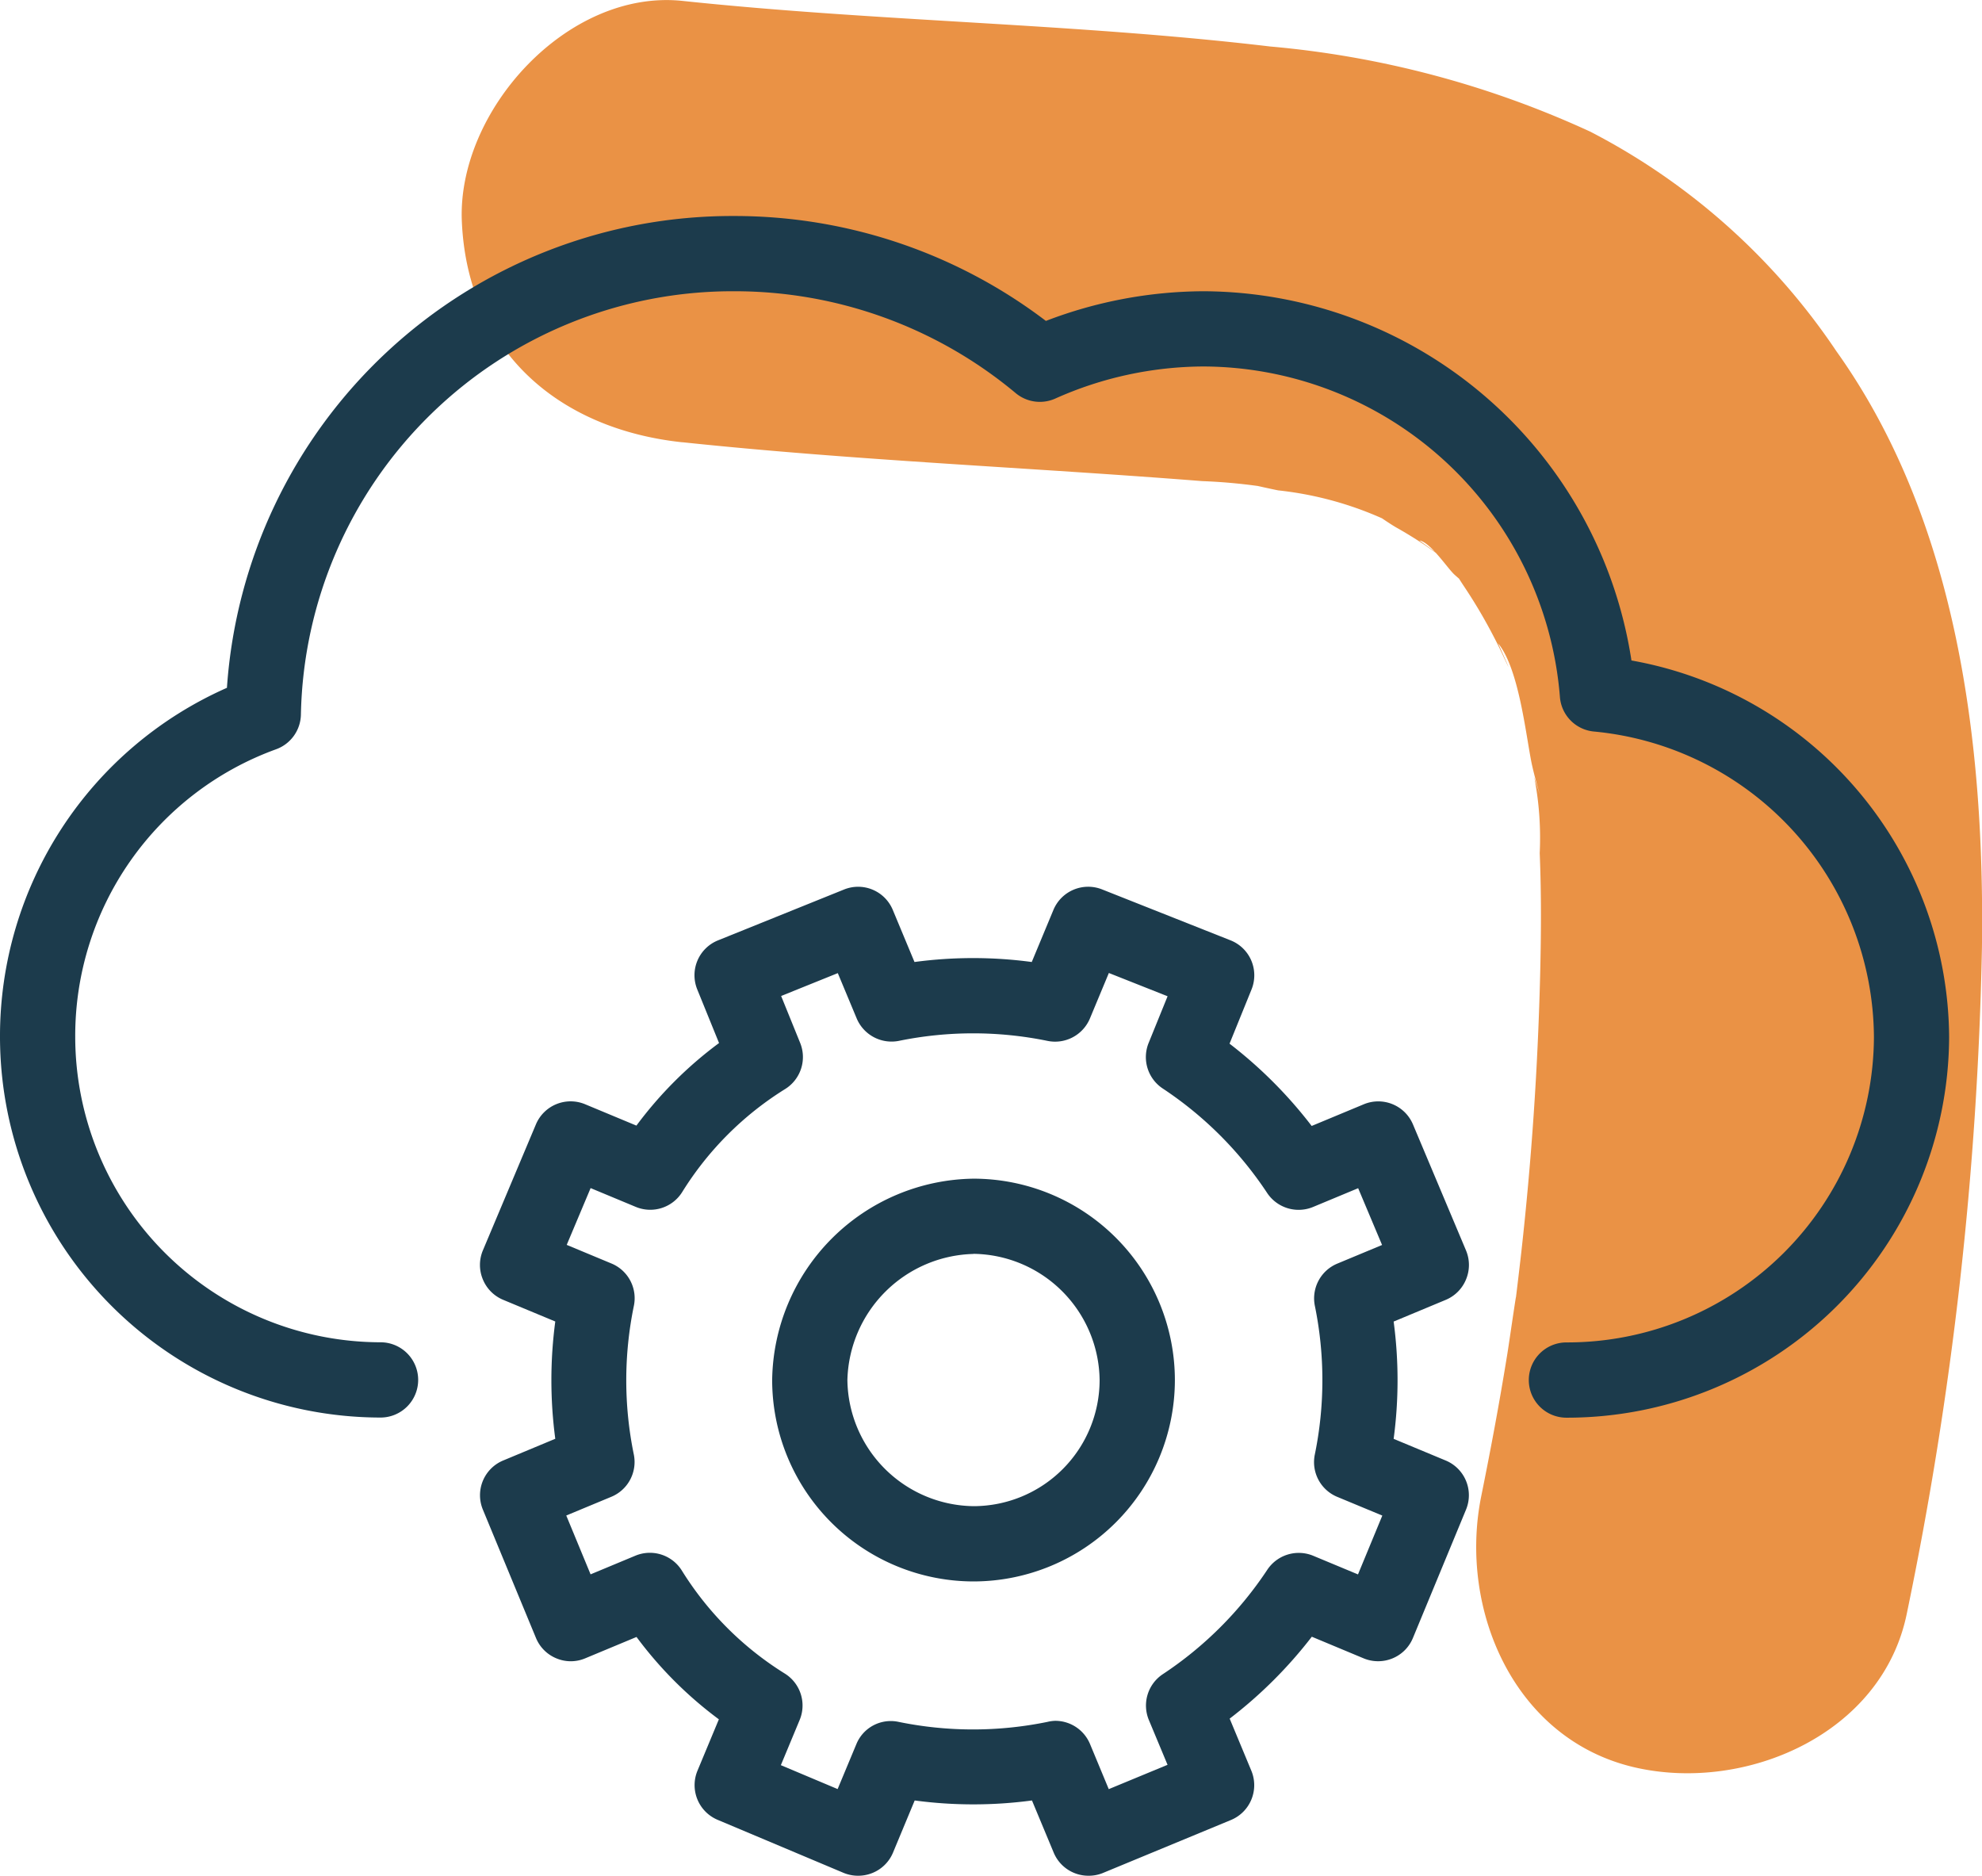 <svg id="Group_461" data-name="Group 461" xmlns="http://www.w3.org/2000/svg" width="57.042" height="53.977" viewBox="0 0 57.042 53.977">
  <g id="Group_433" data-name="Group 433" transform="translate(13.285)">
    <path id="Path_747" data-name="Path 747" d="M-371.114,1126.092c4.982.526,9.973.725,14.963,1.119a15.984,15.984,0,0,1,1.95.193c-1.681-.347-.044.02.232.073a9.957,9.957,0,0,1,3.215.908c-1.294-.855-.149-.025.2.169q.415.234.812.5.869.617-.161-.134c.308.042.8.786,1,.974.9.821-.585-.955.3.37a14.9,14.9,0,0,1,.834,1.414q.164.313.31.634.3.641-.179-.433c.583.709.785,2.522.951,3.384.106.548.425,1.536.09.47a9.2,9.2,0,0,1,.156,2.182c.049,1.187.041,2.375.011,3.562q-.1,3.963-.539,7.907-.1.878-.21,1.754c.186-1.42-.157.983-.2,1.225-.219,1.357-.471,2.707-.744,4.054-.659,3.246.934,7.015,4.435,7.812,3.165.721,7.106-.954,7.813-4.435a103.917,103.917,0,0,0,2.161-19.137c.083-5.858-.694-12.287-4.19-17.186a19.05,19.05,0,0,0-7.083-6.317,27.852,27.852,0,0,0-9.211-2.45c-5.609-.665-11.29-.717-16.913-1.312-3.315-.35-6.493,3.171-6.351,6.351.167,3.741,2.8,5.976,6.351,6.351Z" transform="translate(377.469 -1113.366)" fill="#ea9245"/>
  </g>
  <g id="Group_434" data-name="Group 434" transform="translate(0 6.221)">
    <path id="Path_748" data-name="Path 748" d="M-361.359,1161.508a1.083,1.083,0,0,1-1.083-1.083,1.083,1.083,0,0,1,1.083-1.083,8.829,8.829,0,0,0,8.85-8.786,8.892,8.892,0,0,0-8.054-8.793,1.082,1.082,0,0,1-.984-1,10.331,10.331,0,0,0-10.256-9.505,10.528,10.528,0,0,0-4.264.922,1.087,1.087,0,0,1-1.143-.156,12.617,12.617,0,0,0-8.091-2.931,12.429,12.429,0,0,0-12.48,12.189,1.084,1.084,0,0,1-.719.993,8.77,8.77,0,0,0-5.776,8.277,8.8,8.8,0,0,0,8.787,8.786,1.083,1.083,0,0,1,1.083,1.083,1.083,1.083,0,0,1-1.083,1.083,10.964,10.964,0,0,1-10.952-10.952,10.955,10.955,0,0,1,6.531-10.047,14.576,14.576,0,0,1,14.609-13.577,14.8,14.8,0,0,1,8.961,3.019,12.784,12.784,0,0,1,4.537-.854,12.512,12.512,0,0,1,12.315,10.625,11.083,11.083,0,0,1,9.143,10.834A11,11,0,0,1-361.359,1161.508Z" transform="translate(406.441 -1126.933)" fill="#1c3b4c"/>
    <path id="Path_749" data-name="Path 749" d="M-358.8,1197.47a1.082,1.082,0,0,1-1-.666l-.625-1.5a12.739,12.739,0,0,1-3.375,0l-.624,1.5a1.08,1.08,0,0,1-.589.585,1.1,1.1,0,0,1-.83,0l-3.629-1.528a1.083,1.083,0,0,1-.579-1.415l.615-1.477a11.389,11.389,0,0,1-2.37-2.37l-1.477.615a1.069,1.069,0,0,1-.83,0,1.078,1.078,0,0,1-.587-.587l-1.528-3.693a1.082,1.082,0,0,1,.584-1.413l1.5-.625a12.778,12.778,0,0,1,0-3.375l-1.5-.624a1.078,1.078,0,0,1-.585-.589,1.08,1.08,0,0,1,0-.83l1.528-3.63a1.084,1.084,0,0,1,1.415-.579l1.477.615a11.4,11.4,0,0,1,2.378-2.376l-.628-1.545a1.086,1.086,0,0,1,.007-.829,1.082,1.082,0,0,1,.592-.581l3.629-1.464a1.08,1.08,0,0,1,1.4.587l.625,1.5a12.674,12.674,0,0,1,3.375,0l.624-1.5a1.084,1.084,0,0,1,1.4-.589l3.693,1.464a1.081,1.081,0,0,1,.6.58,1.087,1.087,0,0,1,.009.833l-.634,1.562a12.852,12.852,0,0,1,2.364,2.368l1.5-.624a1.084,1.084,0,0,1,1.415.579l1.528,3.63a1.08,1.08,0,0,1,0,.83,1.079,1.079,0,0,1-.584.589l-1.5.625a12.7,12.7,0,0,1,0,3.375l1.5.624a1.082,1.082,0,0,1,.583,1.413l-1.528,3.693a1.078,1.078,0,0,1-.587.587,1.089,1.089,0,0,1-.83,0l-1.493-.623a12.849,12.849,0,0,1-2.364,2.357l.624,1.5a1.084,1.084,0,0,1,0,.83,1.083,1.083,0,0,1-.587.587l-3.693,1.528A1.073,1.073,0,0,1-358.8,1197.47Zm-.955-4.458a1.084,1.084,0,0,1,1,.666l.54,1.3,1.692-.7-.538-1.29a1.083,1.083,0,0,1,.4-1.317,10.64,10.64,0,0,0,3.005-3,1.087,1.087,0,0,1,1.324-.409l1.29.537.7-1.693-1.3-.54a1.081,1.081,0,0,1-.642-1.219,10.651,10.651,0,0,0,0-4.28,1.083,1.083,0,0,1,.645-1.211l1.29-.537-.688-1.634-1.3.541a1.087,1.087,0,0,1-1.317-.4,10.637,10.637,0,0,0-3-3.005,1.083,1.083,0,0,1-.414-1.314l.546-1.345-1.69-.67-.546,1.311a1.087,1.087,0,0,1-1.22.643,10.65,10.65,0,0,0-4.28,0,1.089,1.089,0,0,1-1.211-.645l-.544-1.305-1.631.658.548,1.351a1.084,1.084,0,0,1-.433,1.327,9.206,9.206,0,0,0-2.961,2.962,1.084,1.084,0,0,1-1.337.429l-1.3-.541-.688,1.634,1.29.537a1.081,1.081,0,0,1,.642,1.221,10.606,10.606,0,0,0,0,4.278,1.084,1.084,0,0,1-.645,1.212l-1.3.54.7,1.693,1.29-.537a1.084,1.084,0,0,1,1.337.429,9.205,9.205,0,0,0,2.961,2.962,1.083,1.083,0,0,1,.429,1.337l-.541,1.3,1.634.688.538-1.29a1.07,1.07,0,0,1,1.219-.643,10.65,10.65,0,0,0,4.28,0A1.075,1.075,0,0,1-359.751,1193.012Z" transform="translate(390.125 -1149.714)" fill="#1c3b4c"/>
    <path id="Path_750" data-name="Path 750" d="M-352.181,1198.927a5.8,5.8,0,0,1-5.795-5.795,5.872,5.872,0,0,1,5.795-5.795,5.8,5.8,0,0,1,5.795,5.795A5.8,5.8,0,0,1-352.181,1198.927Zm0-9.424a3.724,3.724,0,0,0-3.63,3.629,3.677,3.677,0,0,0,3.63,3.629,3.633,3.633,0,0,0,3.629-3.629A3.678,3.678,0,0,0-352.181,1189.5Z" transform="translate(380.199 -1159.64)" fill="#1c3b4c"/>
  </g>
</svg>
